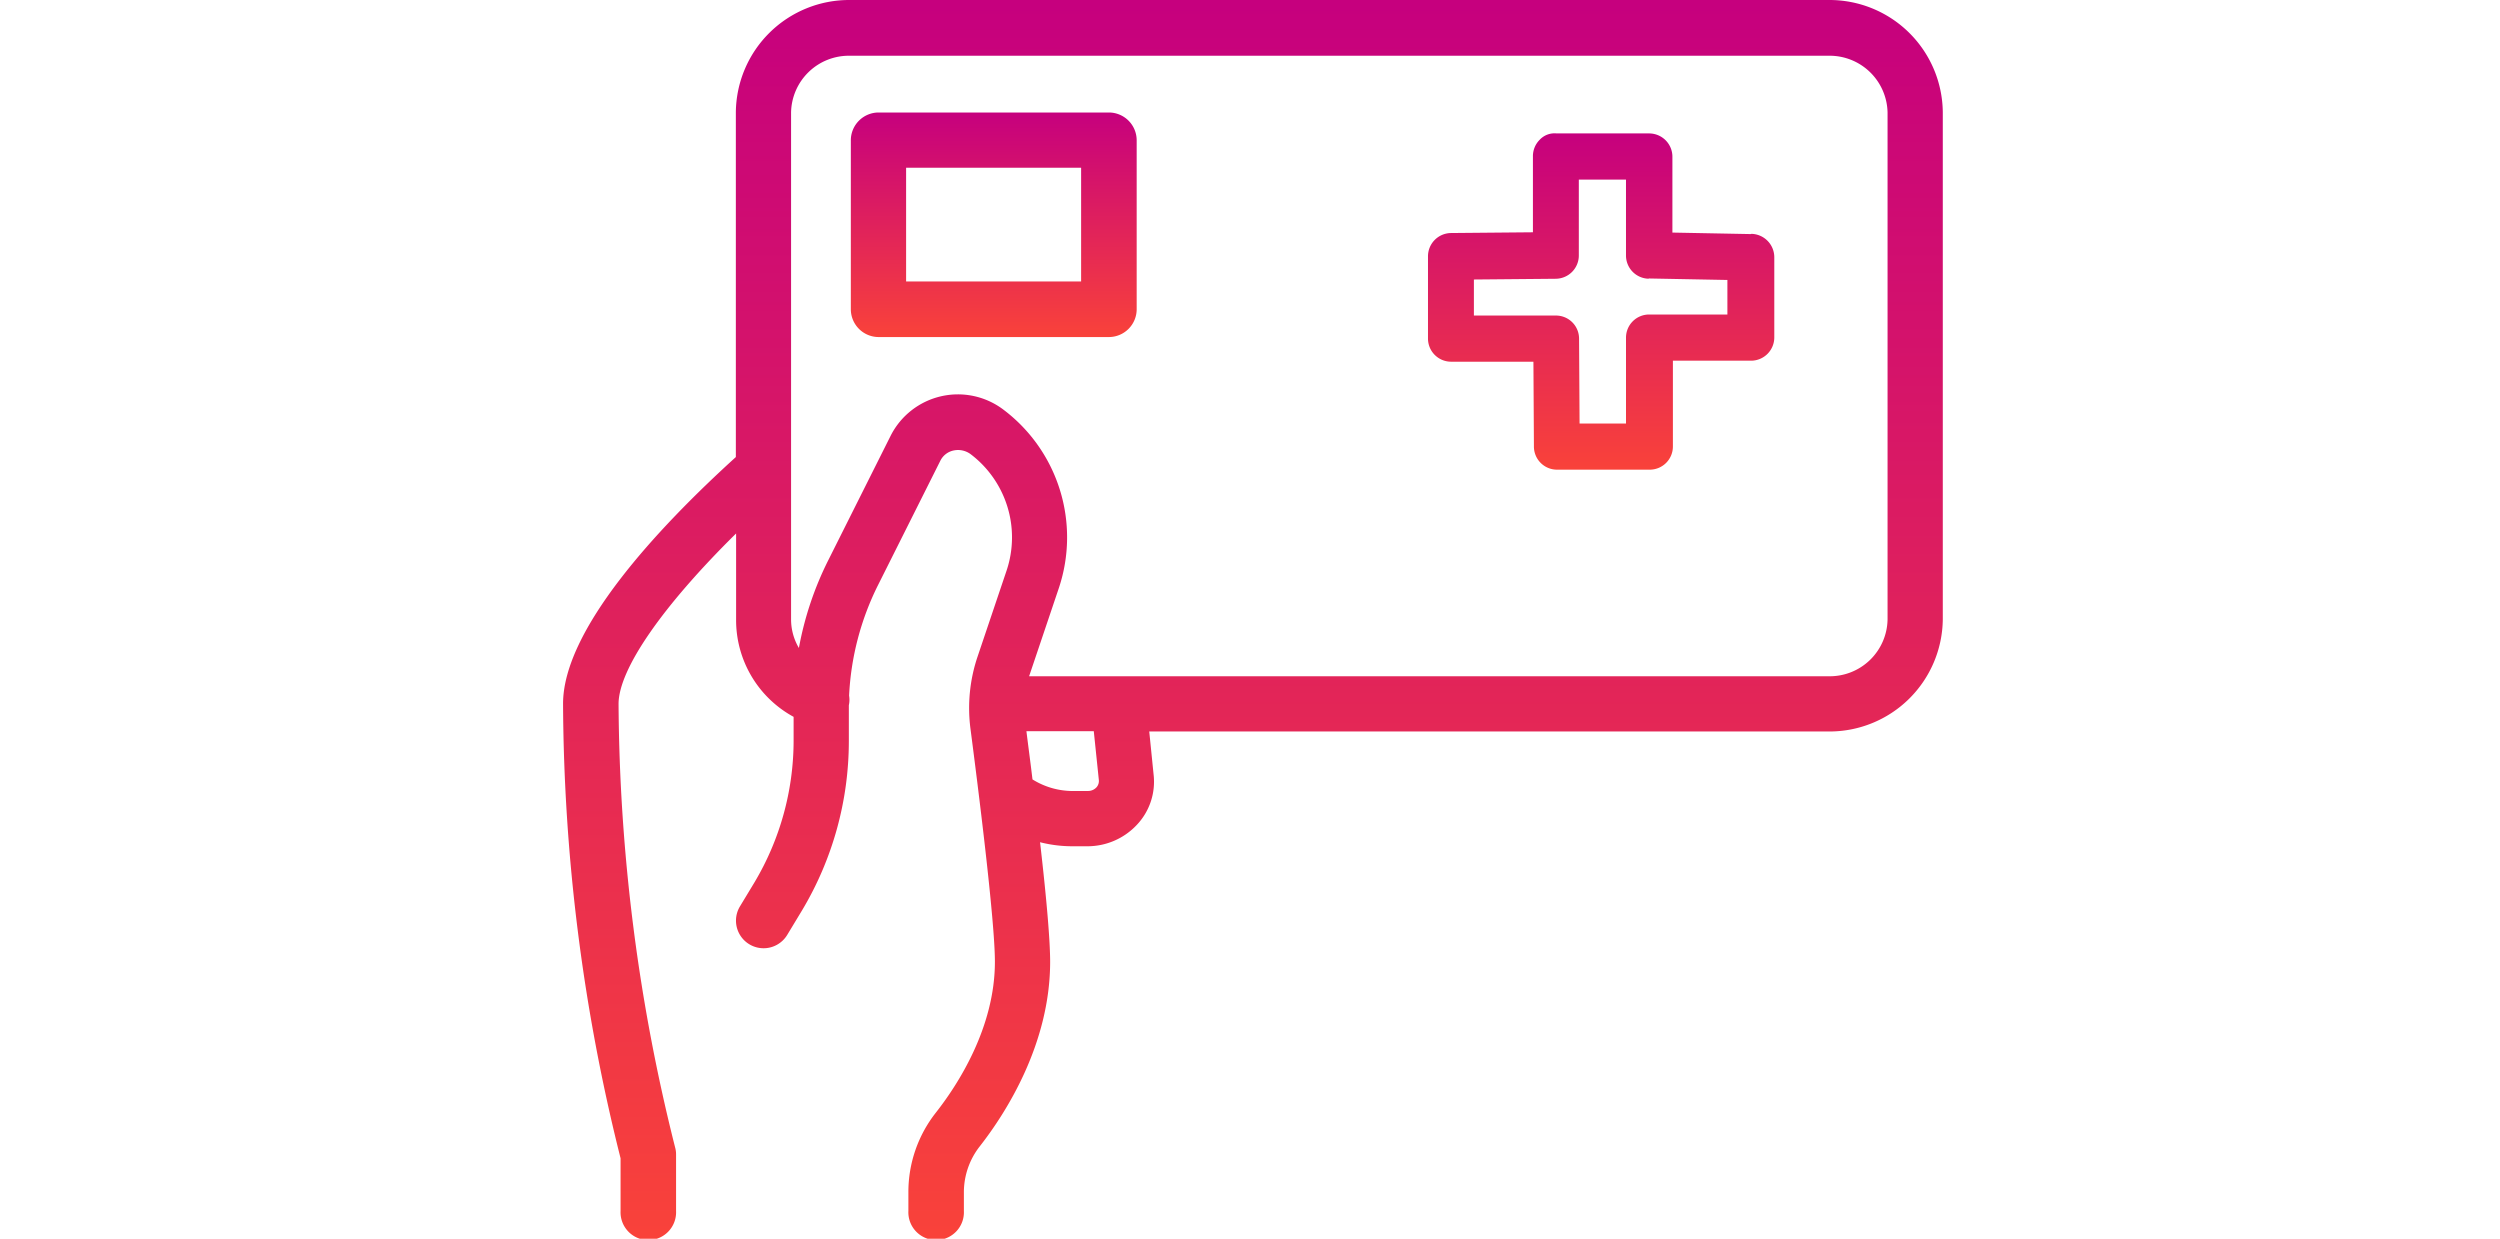 <?xml version="1.0" encoding="UTF-8"?>
<svg xmlns="http://www.w3.org/2000/svg" xmlns:xlink="http://www.w3.org/1999/xlink" width="333" height="165" viewBox="0 0 333 165">
  <defs>
    <linearGradient id="linear-gradient" x1="0.5" x2="0.5" y2="1" gradientUnits="objectBoundingBox">
      <stop offset="0" stop-color="#c6007e"></stop>
      <stop offset="1" stop-color="#f9423a"></stop>
    </linearGradient>
  </defs>
  <g id="Group_434" data-name="Group 434" transform="translate(-7405 24772)">
    <g id="InsuranceCard3" transform="translate(7428.08 -24811.23)">
      <path id="Path_254" data-name="Path 254" d="M97.7,43.69H67.026a3.707,3.707,0,0,0-3.7,3.7V69.9a3.707,3.707,0,0,0,3.7,3.7H97.7a3.707,3.707,0,0,0,3.7-3.7V47.386A3.707,3.707,0,0,0,97.7,43.69Zm-3.7,7.358V66.2H70.688V51.048Z" transform="translate(26.925 10.525)" fill="url(#linear-gradient)"></path>
      <path id="Path_255" data-name="Path 255" d="M220.515,39.23H90.121A15.1,15.1,0,0,0,74.935,54.181V100.11c-10.583,9.609-23.015,23.048-23.015,32.859a252.392,252.392,0,0,0,7.66,60.544v7.022a3.7,3.7,0,1,0,7.392,0v-7.492a3.468,3.468,0,0,0-.134-1.008A246.8,246.8,0,0,1,59.312,133c0-4.6,5.812-13,15.657-22.712v11.457a14.67,14.67,0,0,0,7.66,12.969v3.225a36.918,36.918,0,0,1-5.208,18.815l-1.949,3.225a3.676,3.676,0,0,0,6.316,3.763l1.949-3.225a43.968,43.968,0,0,0,6.249-22.578V133.17a3.322,3.322,0,0,0,.034-1.277,36.826,36.826,0,0,1,3.864-14.749l8.3-16.564a2.557,2.557,0,0,1,1.747-1.344,2.825,2.825,0,0,1,2.251.47,13.9,13.9,0,0,1,4.838,15.455l-3.931,11.659a21.419,21.419,0,0,0-.907,9.441c.974,7.492,3.259,25.5,3.259,31.078,0,8.735-4.905,16.329-7.862,20.092a17.075,17.075,0,0,0-3.662,10.583v2.52a3.7,3.7,0,1,0,7.392,0v-2.52a9.917,9.917,0,0,1,2.083-6.048c3.528-4.5,9.407-13.708,9.407-24.627,0-2.688-.437-8.064-1.344-15.925a17.357,17.357,0,0,0,4.4.538h1.915a9,9,0,0,0,6.518-2.789,8.363,8.363,0,0,0,2.285-6.82L130,136.664h90.513A15.1,15.1,0,0,0,235.7,121.713V54.181A15.1,15.1,0,0,0,220.515,39.23ZM114.043,129.172l3.931-11.659a21.3,21.3,0,0,0-7.358-23.687,10.041,10.041,0,0,0-15.052,3.427l-8.3,16.564a43.45,43.45,0,0,0-3.931,11.726,7.5,7.5,0,0,1-1.042-3.8V54.215a7.7,7.7,0,0,1,7.828-7.56H220.515a7.718,7.718,0,0,1,7.828,7.56v67.532a7.7,7.7,0,0,1-7.828,7.56H114.009s0-.1.034-.134Zm7.728,15.421h-1.915a10.137,10.137,0,0,1-5.409-1.546c-.269-2.285-.571-4.469-.806-6.417h8.971l.672,6.484a1.264,1.264,0,0,1-.3.974,1.525,1.525,0,0,1-1.176.5Z" transform="translate(0 0)" fill="url(#linear-gradient)"></path>
      <path id="Path_256" data-name="Path 256" d="M129.215,57.939l-10.449-.2V47.624a3.1,3.1,0,0,0-3.057-3.091H103.345a2.7,2.7,0,0,0-2.251.84,3.074,3.074,0,0,0-.907,2.184V57.7l-10.919.1A3.1,3.1,0,0,0,86.21,60.9V71.849A3.083,3.083,0,0,0,89.3,74.94h10.953l.067,11.323a3.076,3.076,0,0,0,3.091,3.057h12.33a3.083,3.083,0,0,0,3.091-3.091V74.805h10.415a3.1,3.1,0,0,0,3.091-3.091V61a3.12,3.12,0,0,0-3.057-3.091Zm-13.607,5.913,10.483.2v4.6H115.676a3.083,3.083,0,0,0-3.091,3.091V83.171H106.4l-.067-11.323a3.076,3.076,0,0,0-3.091-3.057H92.325v-4.8l10.919-.1a3.1,3.1,0,0,0,3.057-3.091V50.682h6.283V60.795a3.091,3.091,0,0,0,3.024,3.091Z" transform="translate(80.918 12.47)" fill="url(#linear-gradient)"></path>
    </g>
    <rect id="Image_8" data-name="Image 8" width="333" height="165" transform="translate(7405 -24772)" fill="none"></rect>
  </g>
</svg>
